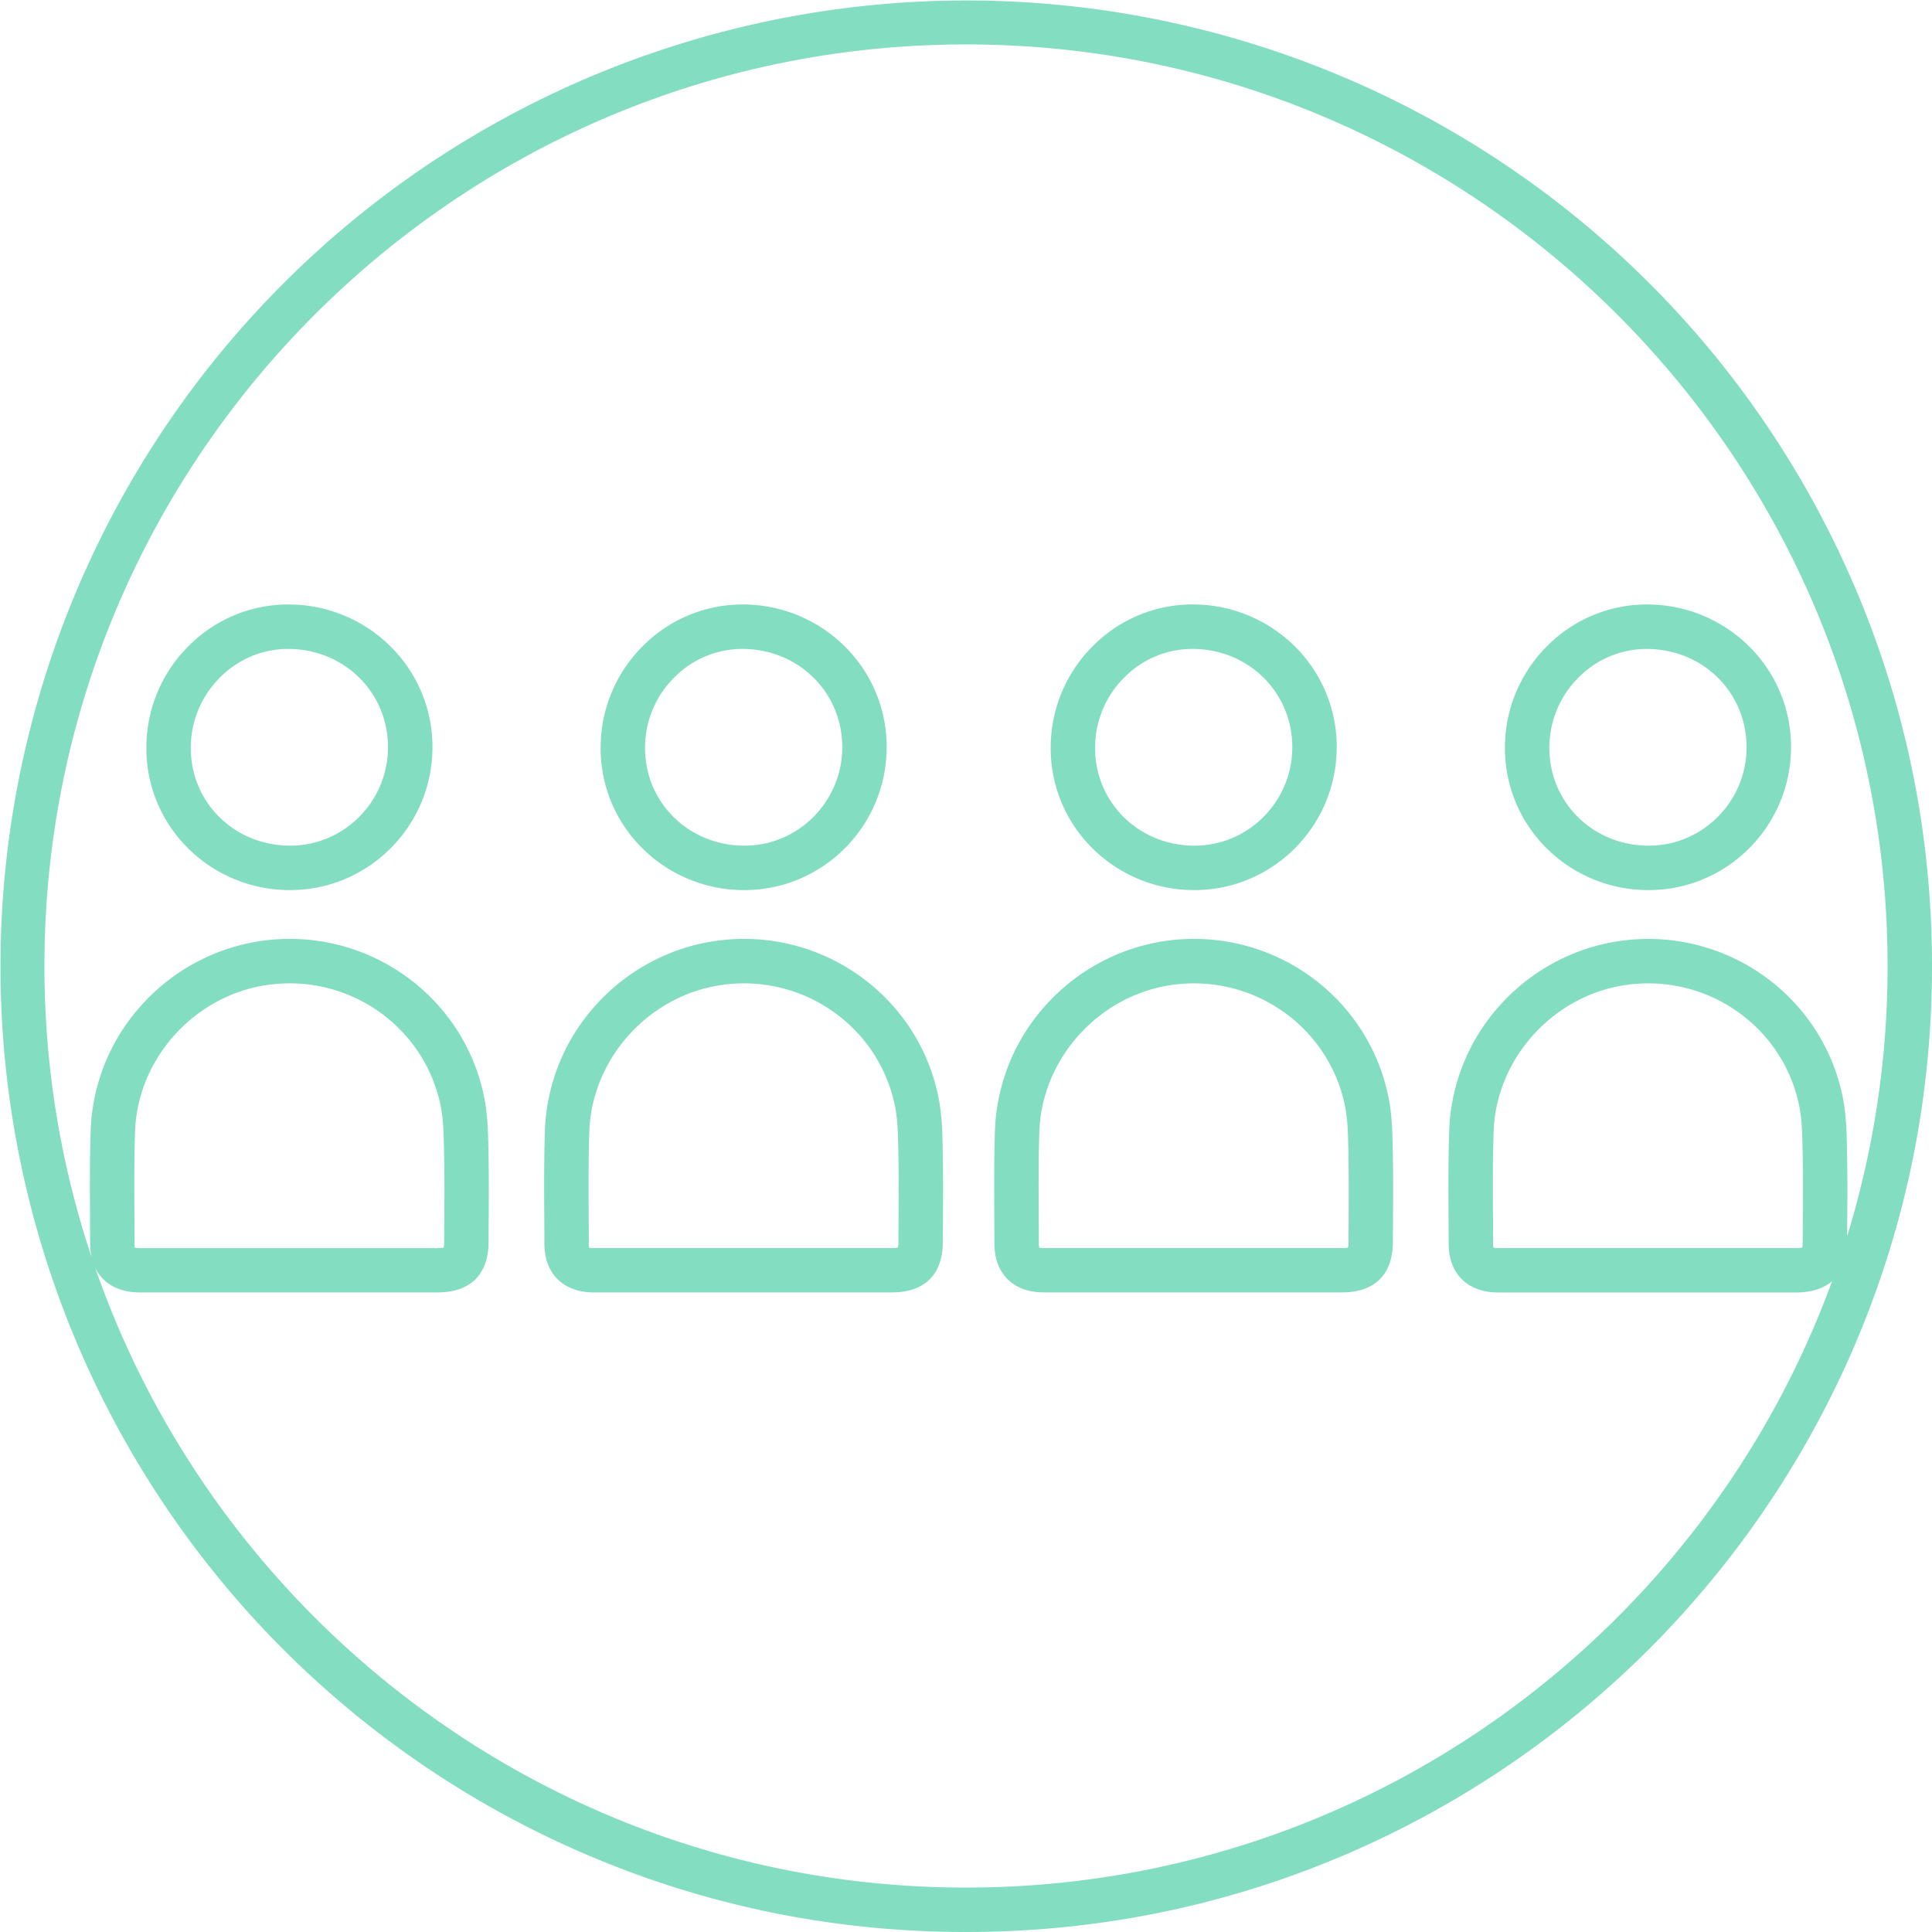 <svg xmlns="http://www.w3.org/2000/svg" viewBox="0 0 1720.55 1720.55"><title>vecegrupne</title><g id="Layer_2" data-name="Layer 2"><g id="Layer_1-2" data-name="Layer 1"><path d="M1652.94,525.41A860.27,860.27,0,1,0,525.41,1652.94c106.07,44.87,218.74,67.61,334.87,67.61s228.79-22.74,334.86-67.61a863.31,863.31,0,0,0,457.8-457.8c44.87-106.07,67.61-218.73,67.61-334.86S1697.81,631.48,1652.94,525.41ZM1645,1100.88q0-6.53.07-13c.12-19.89.24-40.46-.17-60.81l-.06-3.17c-.3-15.34-.6-31.21-3.86-47.15-18.73-91.6-106.37-152.49-199.55-138.61a177.78,177.78,0,0,0-105.58,57.06,175.46,175.46,0,0,0-45.23,111.08c-.88,26-.73,52.37-.59,77.83q.07,11.78.11,23.56c0,26.72,16.91,43.33,44,43.34h265.39c13.64,0,24.43-3.47,32.06-10.12C1516.73,1455.65,1214.33,1681,860.28,1681c-358.61,0-664.23-231.2-775.66-552.36,6.66,14.12,20.62,22.32,39.64,22.33H389.64c29.22,0,45.36-15.92,45.46-44.83q0-9.17.09-18.34c.12-19.88.24-40.43-.16-60.77l-.07-3.17c-.29-15.34-.59-31.21-3.85-47.15-18.73-91.6-106.38-152.49-199.55-138.61A177.78,177.78,0,0,0,126,895.16a175.41,175.41,0,0,0-45.23,111.08c-.88,26-.73,52.37-.59,77.82q.07,11.79.1,23.57a55,55,0,0,0,1.29,12,817.47,817.47,0,0,1-42-259.34c0-452.55,368.18-820.73,820.73-820.73S1681,407.73,1681,860.28A817.91,817.91,0,0,1,1645,1100.88Zm-39.49-13.28q0,9.21-.09,18.41a25.14,25.14,0,0,1-.41,5,26.45,26.45,0,0,1-5.5.46H1334.16a19.5,19.5,0,0,1-4.16-.38,17.82,17.82,0,0,1-.3-3.48c0-7.9-.06-15.81-.1-23.71-.14-25.08-.29-51,.56-76.27,2.19-64.69,52.53-120.73,117.11-130.35,72.37-10.79,140.45,36.39,155,107.4,2.53,12.4,2.79,25.8,3.06,40l.06,3.2C1605.76,1047.66,1605.64,1068,1605.52,1087.6Zm-1485.24-80c2.18-64.69,52.53-120.73,117.11-130.35,72.37-10.79,140.44,36.39,155,107.4,2.54,12.4,2.79,25.8,3.07,40l.06,3.2c.4,19.83.28,40.12.16,59.75q-.06,9.21-.09,18.44a24.9,24.9,0,0,1-.42,5,26.25,26.25,0,0,1-5.49.46H124.28a19.42,19.42,0,0,1-4.16-.38,16.33,16.33,0,0,1-.3-3.48q0-11.86-.11-23.72C119.57,1058.77,119.43,1032.84,120.28,1007.58Z" style="fill:#82ddc1"/><path d="M258.71,538.35a124.74,124.74,0,0,0-89.48,35.73,127.43,127.43,0,0,0-38.88,90.58,125.16,125.16,0,0,0,36.36,90,128.15,128.15,0,0,0,90,38l1.79,0c68.94,0,125.56-55.86,126.61-125.34A125.64,125.64,0,0,0,348.9,576.8,128.57,128.57,0,0,0,258.71,538.35Zm86.8,128.4c-.72,47.88-39.66,86.37-87.06,86.37h-1.24c-49.49-.69-87.84-39.36-87.3-88a88.17,88.17,0,0,1,26.89-62.66A85.19,85.19,0,0,1,258,577.9C307.83,578.75,346.25,617.77,345.51,666.75Z" style="fill:#82ddc1"/><path d="M839.51,1023.86c-.29-15.34-.59-31.21-3.85-47.15-18.73-91.6-106.38-152.48-199.55-138.61a177.76,177.76,0,0,0-105.58,57.06,175.41,175.41,0,0,0-45.23,111.08c-.88,26-.73,52.37-.59,77.82q.07,11.79.1,23.57c.06,26.72,16.91,43.33,44,43.34H794.19c29.22,0,45.36-15.92,45.46-44.83q0-9.17.09-18.34c.12-19.88.24-40.43-.16-60.77Zm-39.32,63.71q-.06,9.21-.09,18.44a24.9,24.9,0,0,1-.42,5,26.25,26.25,0,0,1-5.49.46H528.83a19.42,19.42,0,0,1-4.16-.38,16.33,16.33,0,0,1-.3-3.48q0-11.86-.11-23.72c-.14-25.07-.28-51,.57-76.26,2.18-64.69,52.53-120.73,117.11-130.35,72.37-10.79,140.44,36.39,155,107.4,2.54,12.4,2.79,25.8,3.07,40l.06,3.2C800.43,1047.65,800.31,1067.94,800.19,1087.57Z" style="fill:#82ddc1"/><path d="M661.21,792.66l1.79,0c68.94,0,125.56-55.86,126.61-125.34a125.64,125.64,0,0,0-36.16-90.54,128.57,128.57,0,0,0-90.19-38.45l-2.15,0a124.58,124.58,0,0,0-87.33,35.75,127.43,127.43,0,0,0-38.88,90.58,125.16,125.16,0,0,0,36.36,90A128.15,128.15,0,0,0,661.21,792.66ZM601.35,602.43a85.26,85.26,0,0,1,61.24-24.53c49.79.85,88.21,39.87,87.47,88.85-.72,47.88-39.66,86.37-87.06,86.37h-1.24c-49.49-.69-87.84-39.36-87.3-88A88.17,88.17,0,0,1,601.35,602.43Z" style="fill:#82ddc1"/><path d="M1240.3,1023.89c-.3-15.35-.6-31.23-3.86-47.18-18.73-91.6-106.38-152.49-199.55-138.61a177.78,177.78,0,0,0-105.58,57.06,175.46,175.46,0,0,0-45.23,111.08c-.88,26.06-.73,52.38-.58,77.84q.06,11.78.1,23.55c0,26.72,16.91,43.33,44,43.34H1195c29.21,0,45.35-15.92,45.45-44.83q0-9.15.1-18.32c.12-19.89.24-40.45-.17-60.79ZM1201,1087.58q0,9.21-.09,18.43a25.14,25.14,0,0,1-.41,5,26.45,26.45,0,0,1-5.5.46H929.61a19.5,19.5,0,0,1-4.16-.38,17.82,17.82,0,0,1-.3-3.48c0-7.9-.06-15.8-.1-23.7-.14-25.08-.29-51,.56-76.28,2.19-64.69,52.53-120.73,117.11-130.35,72.37-10.79,140.45,36.39,155,107.4,2.53,12.41,2.79,25.82,3.06,40l.06,3.17C1201.21,1047.65,1201.09,1068,1201,1087.58Z" style="fill:#82ddc1"/><path d="M1062,792.66l1.8,0c68.93,0,125.55-55.86,126.6-125.34a125.56,125.56,0,0,0-36.16-90.54,128.56,128.56,0,0,0-90.18-38.45,124.6,124.6,0,0,0-89.49,35.73,127.42,127.42,0,0,0-38.87,90.58,125.19,125.19,0,0,0,36.35,90A128.15,128.15,0,0,0,1062,792.66Zm-59.85-190.23a85.09,85.09,0,0,1,61.24-24.53c49.78.85,88.2,39.87,87.46,88.85-.72,47.88-39.66,86.37-87.06,86.37h-1.23c-49.49-.69-87.84-39.36-87.31-88A88.14,88.14,0,0,1,1002.14,602.43Z" style="fill:#82ddc1"/><path d="M1468.6,538.35a124.58,124.58,0,0,0-89.49,35.73,127.42,127.42,0,0,0-38.87,90.58,125.19,125.19,0,0,0,36.35,90,128.15,128.15,0,0,0,90,38l1.8,0c68.93,0,125.55-55.86,126.6-125.34a125.56,125.56,0,0,0-36.16-90.54A128.56,128.56,0,0,0,1468.6,538.35Zm86.79,128.4c-.72,47.88-39.66,86.37-87.06,86.37h-1.23c-49.49-.69-87.84-39.36-87.31-88a88.14,88.14,0,0,1,26.9-62.66,85.13,85.13,0,0,1,61.24-24.53C1517.71,578.75,1556.13,617.77,1555.39,666.75Z" style="fill:#82ddc1"/></g></g></svg>